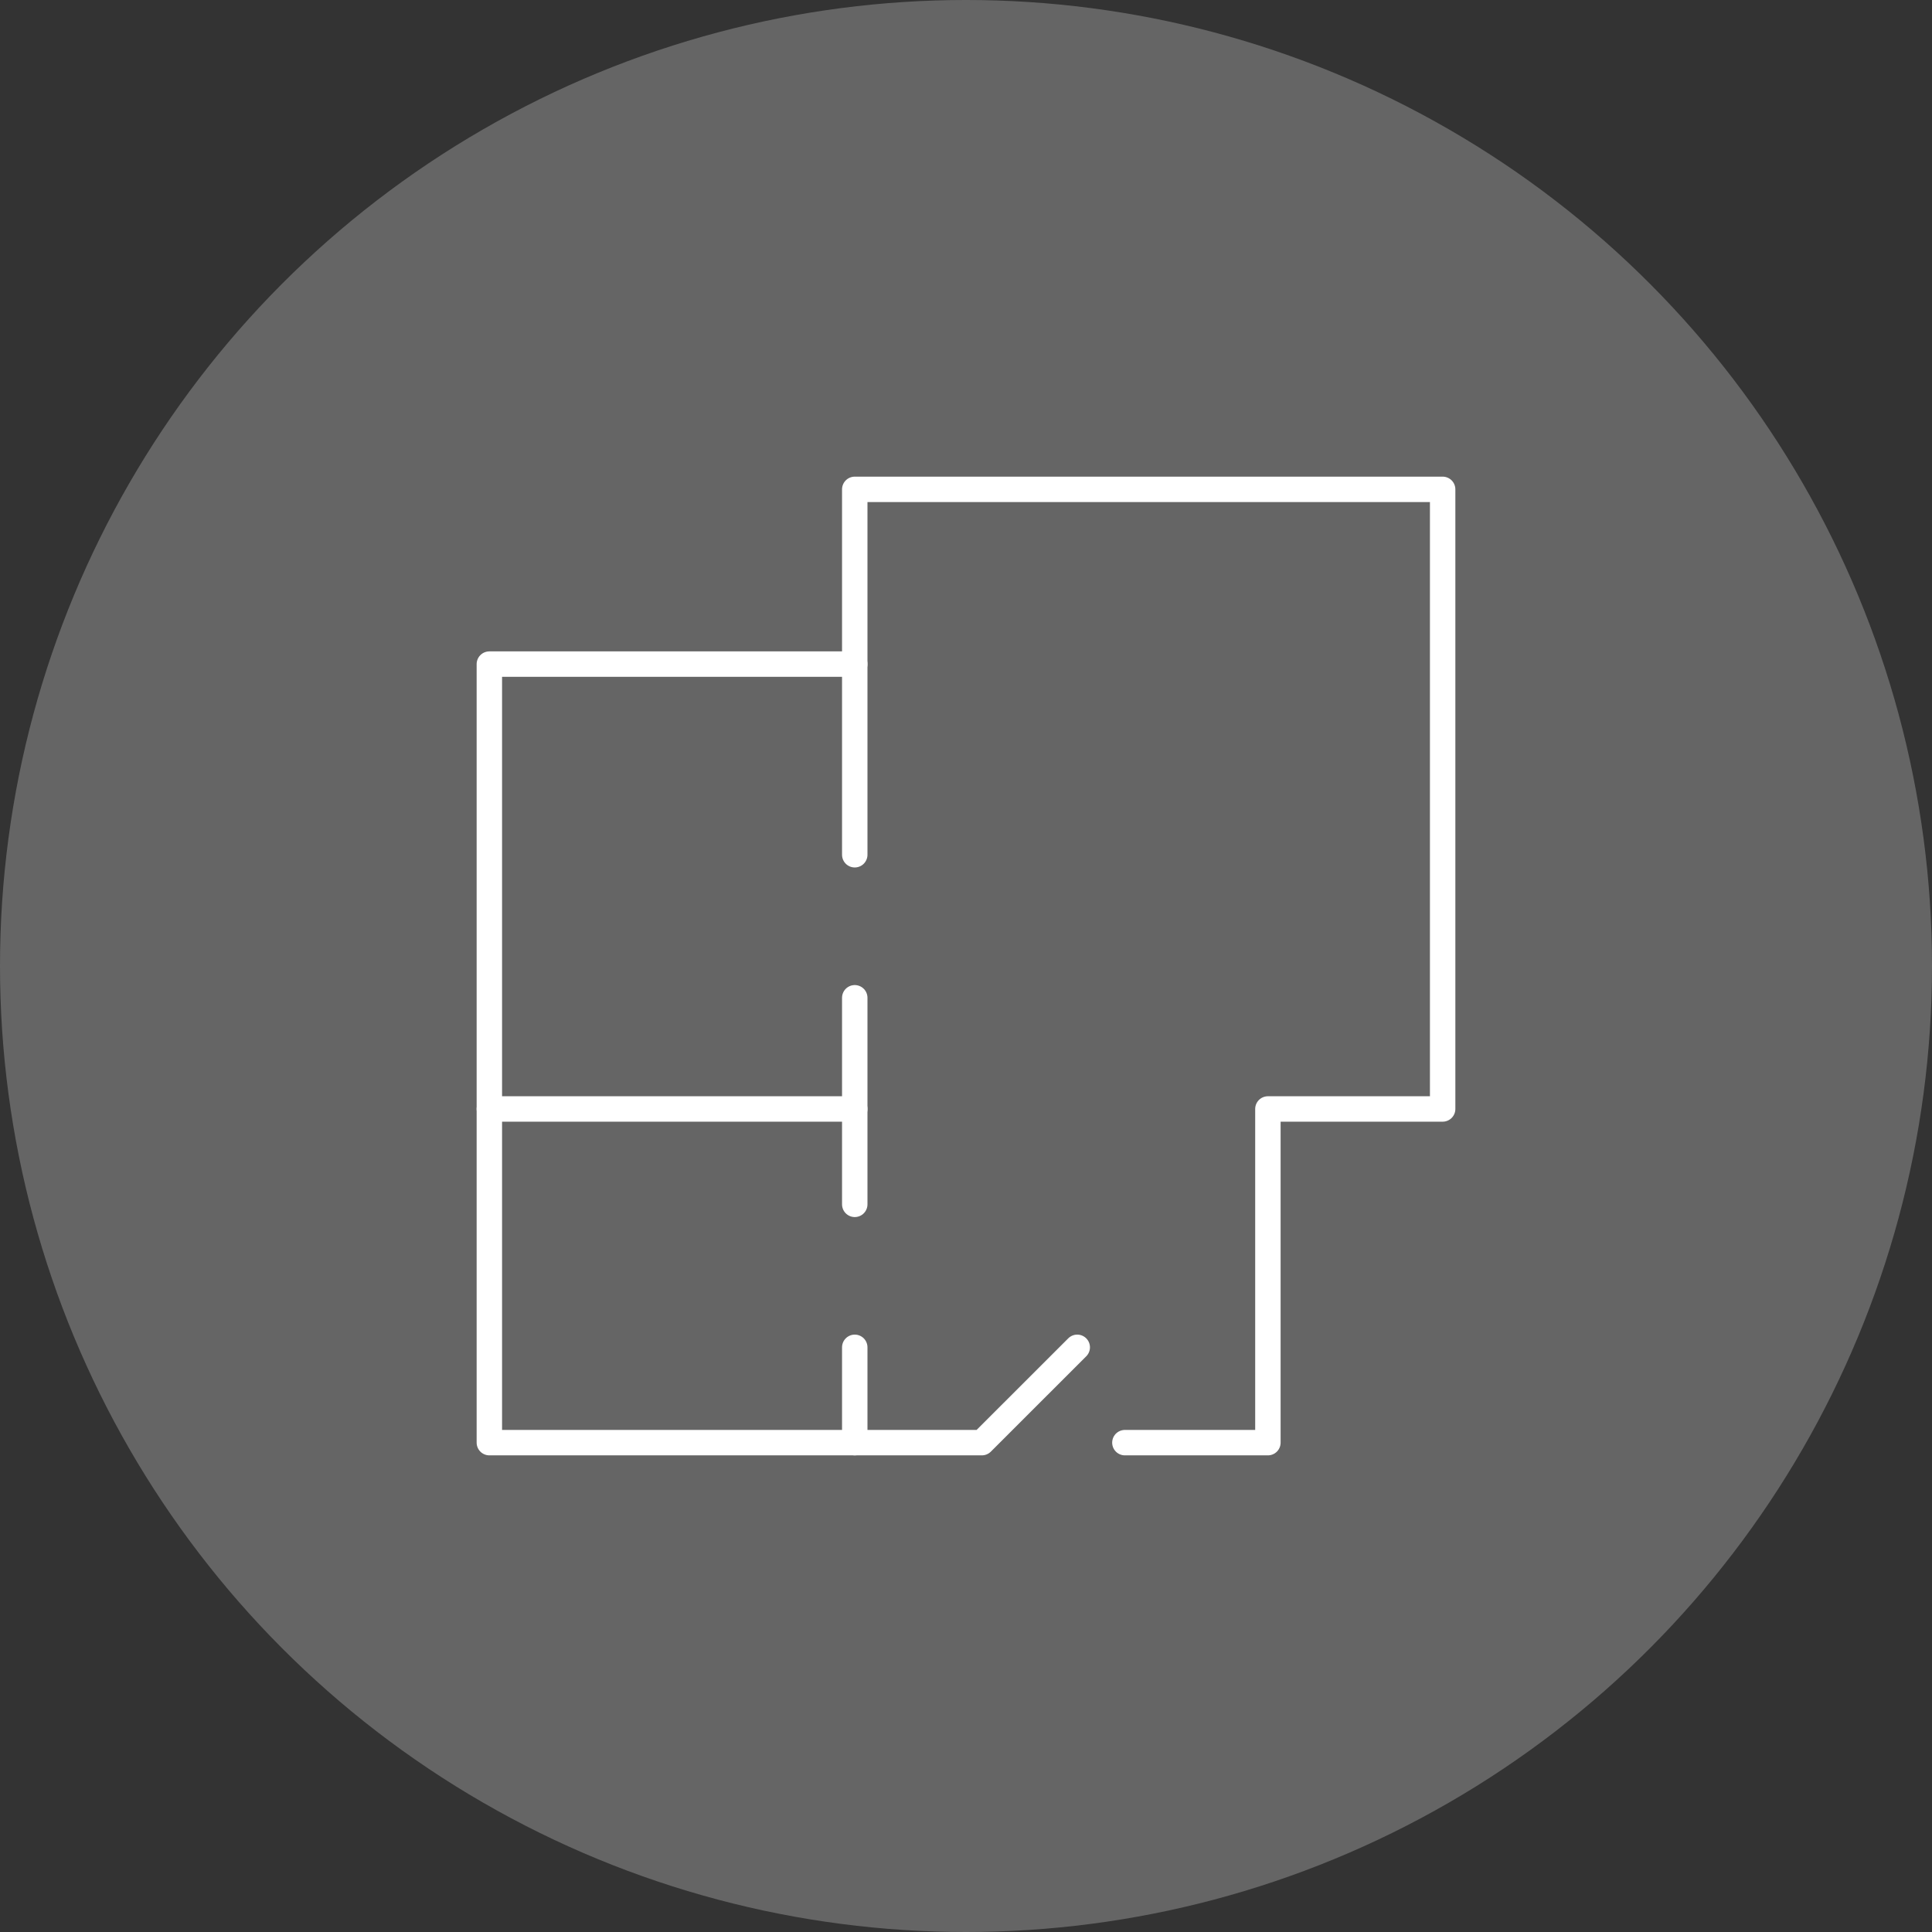 <?xml version="1.0" encoding="UTF-8"?> <svg xmlns="http://www.w3.org/2000/svg" width="38" height="38" viewBox="0 0 38 38" fill="none"><rect x="0" y="0" width="38" height="38" fill="#333333" stroke="none"/><circle cx="19" cy="19" r="19" fill="#656565"></circle><g clip-path="url(#clip0_2124_195)"><path d="M16.812 16.812V9.625H28.375V21.812H24.938V28.375H22.125" stroke="white" stroke-width="0.5" stroke-linecap="round" stroke-linejoin="round"></path><path d="M21.188 26.5L19.312 28.375H9.625V13.062H16.812" stroke="white" stroke-width="0.5" stroke-linecap="round" stroke-linejoin="round"></path><path d="M16.812 19.625V23.688" stroke="white" stroke-width="0.5" stroke-linecap="round" stroke-linejoin="round"></path><path d="M16.812 26.5V28.375" stroke="white" stroke-width="0.5" stroke-linecap="round" stroke-linejoin="round"></path><path d="M16.812 21.812H9.625" stroke="white" stroke-width="0.5" stroke-linecap="round" stroke-linejoin="round"></path></g><defs><clipPath id="clip0_2124_195"><rect width="20" height="20" fill="white" transform="translate(9 9)"></rect></clipPath></defs></svg> 